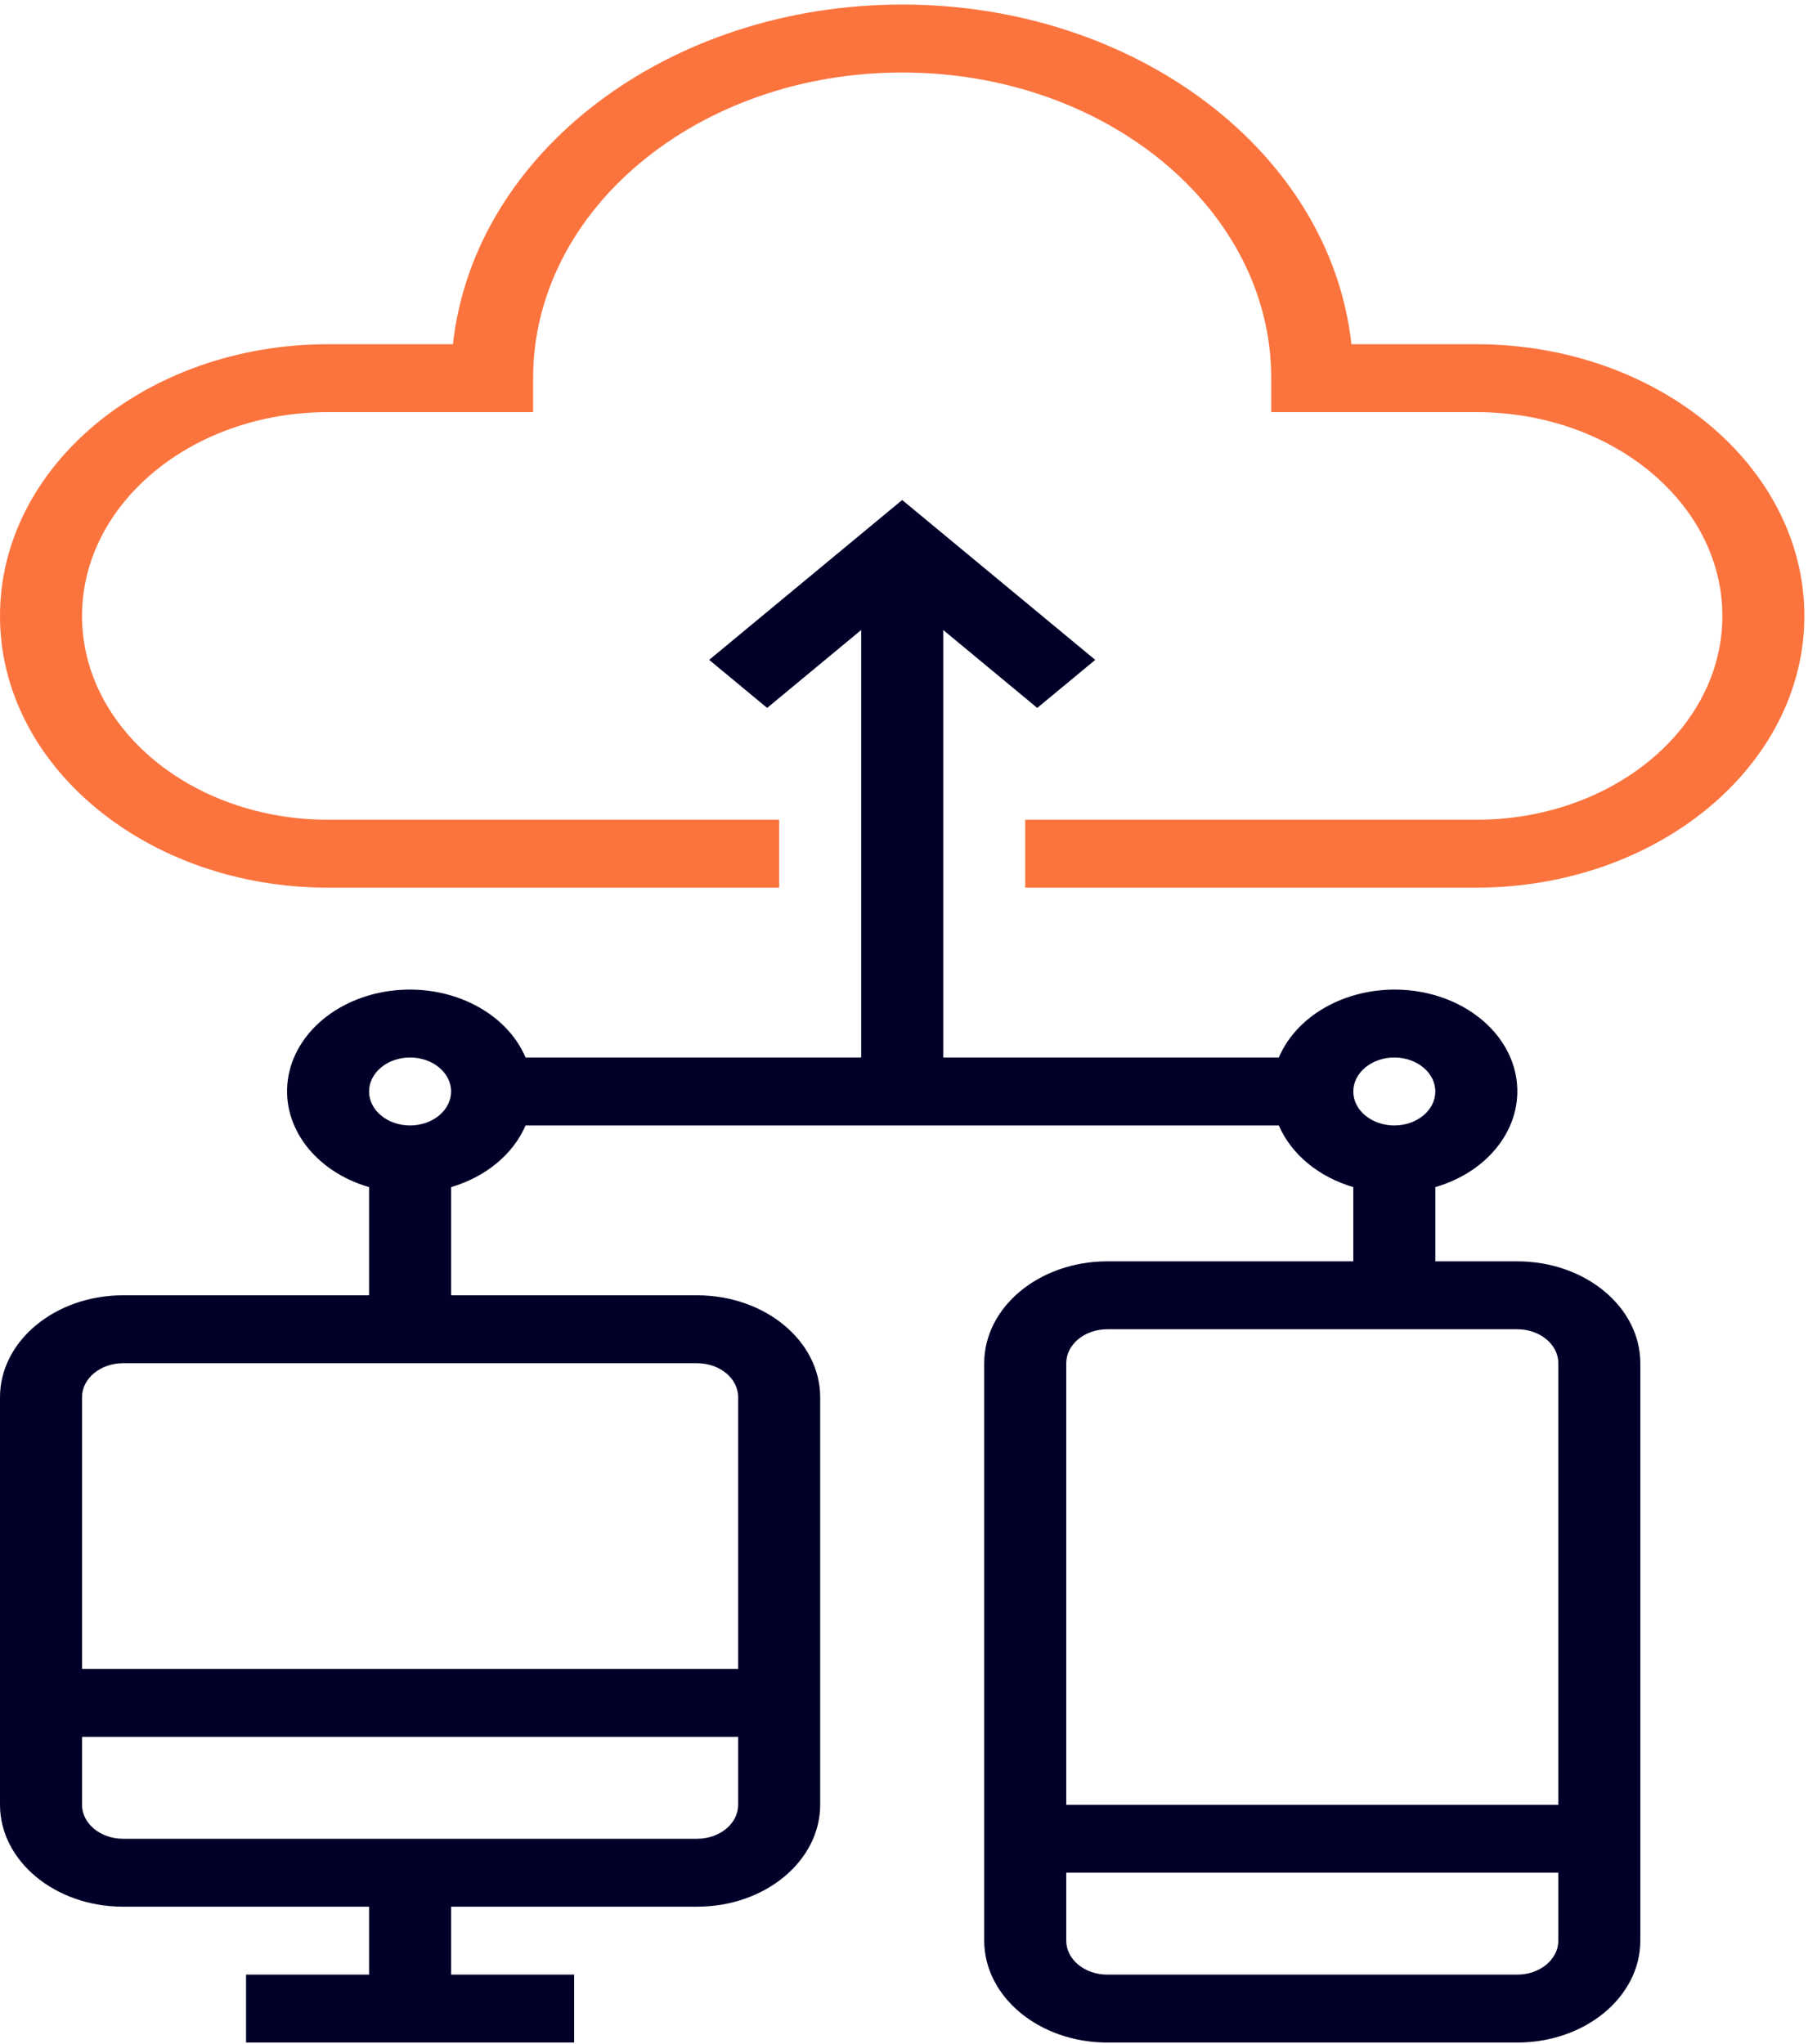 <svg width="48" height="54" viewBox="0 0 48 54" fill="none" xmlns="http://www.w3.org/2000/svg">
<path d="M47.667 16.27C47.661 12.308 43.784 9.096 39 9.092H35.701C35.141 4.01 29.995 0.12 23.833 0.12C17.671 0.12 12.526 4.01 11.965 9.092H8.667C3.88 9.092 0 12.306 0 16.27C0 20.234 3.88 23.447 8.667 23.447H20.583V21.653H8.667C5.077 21.653 2.167 19.242 2.167 16.27C2.167 13.297 5.077 10.886 8.667 10.886H14.083V9.989C14.083 5.53 18.448 1.915 23.833 1.915C29.218 1.915 33.583 5.53 33.583 9.989V10.886H39C42.59 10.886 45.5 13.297 45.5 16.27C45.5 19.242 42.59 21.653 39 21.653H27.083V23.447H39C43.784 23.443 47.661 20.232 47.667 16.27Z" fill="#FB743E"/>
<path d="M43.333 51.261V36.008C43.331 34.522 41.878 33.319 40.083 33.317H37.917V31.357C39.342 30.942 40.233 29.766 40.063 28.522C39.893 27.279 38.708 26.297 37.206 26.156C35.704 26.016 34.284 26.753 33.783 27.933H24.917V16.641L27.401 18.699L28.933 17.43L23.833 13.207L18.734 17.43L20.266 18.699L22.75 16.641V27.933H13.884C13.383 26.753 11.963 26.015 10.461 26.156C8.959 26.297 7.774 27.278 7.604 28.522C7.434 29.766 8.324 30.942 9.75 31.357V34.214H3.25C1.456 34.216 0.002 35.42 0 36.906V47.672C0.002 49.158 1.456 50.362 3.25 50.364H9.75V52.158H6.5V53.952H15.167V52.158H11.917V50.364H18.417C20.211 50.362 21.665 49.158 21.667 47.672V36.906C21.665 35.42 20.211 34.216 18.417 34.214H11.917V31.357C12.834 31.086 13.556 30.488 13.884 29.728H33.783C34.11 30.488 34.832 31.086 35.75 31.357V33.317H29.25C27.456 33.319 26.002 34.522 26 36.008V51.261C26.002 52.747 27.456 53.951 29.25 53.952H40.083C41.878 53.951 43.331 52.747 43.333 51.261ZM19.5 47.672C19.5 48.167 19.015 48.569 18.417 48.569H3.25C2.652 48.569 2.167 48.167 2.167 47.672V45.878H19.5V47.672ZM18.417 36.008C19.015 36.009 19.5 36.41 19.5 36.906V44.083H2.167V36.906C2.167 36.41 2.652 36.009 3.25 36.008H18.417ZM10.833 29.728C10.235 29.728 9.75 29.326 9.75 28.831C9.75 28.335 10.235 27.933 10.833 27.933C11.432 27.933 11.917 28.335 11.917 28.831C11.916 29.326 11.432 29.727 10.833 29.728ZM36.833 27.933C37.432 27.933 37.917 28.335 37.917 28.831C37.917 29.326 37.432 29.728 36.833 29.728C36.235 29.728 35.75 29.326 35.75 28.831C35.751 28.335 36.235 27.934 36.833 27.933ZM28.167 36.008C28.167 35.513 28.652 35.112 29.25 35.111H40.083C40.682 35.112 41.166 35.513 41.167 36.008V47.672H28.167V36.008ZM28.167 51.261V49.466H41.167V51.261C41.166 51.756 40.682 52.157 40.083 52.158H29.25C28.652 52.157 28.167 51.756 28.167 51.261Z" fill="#010029"/>
</svg>
